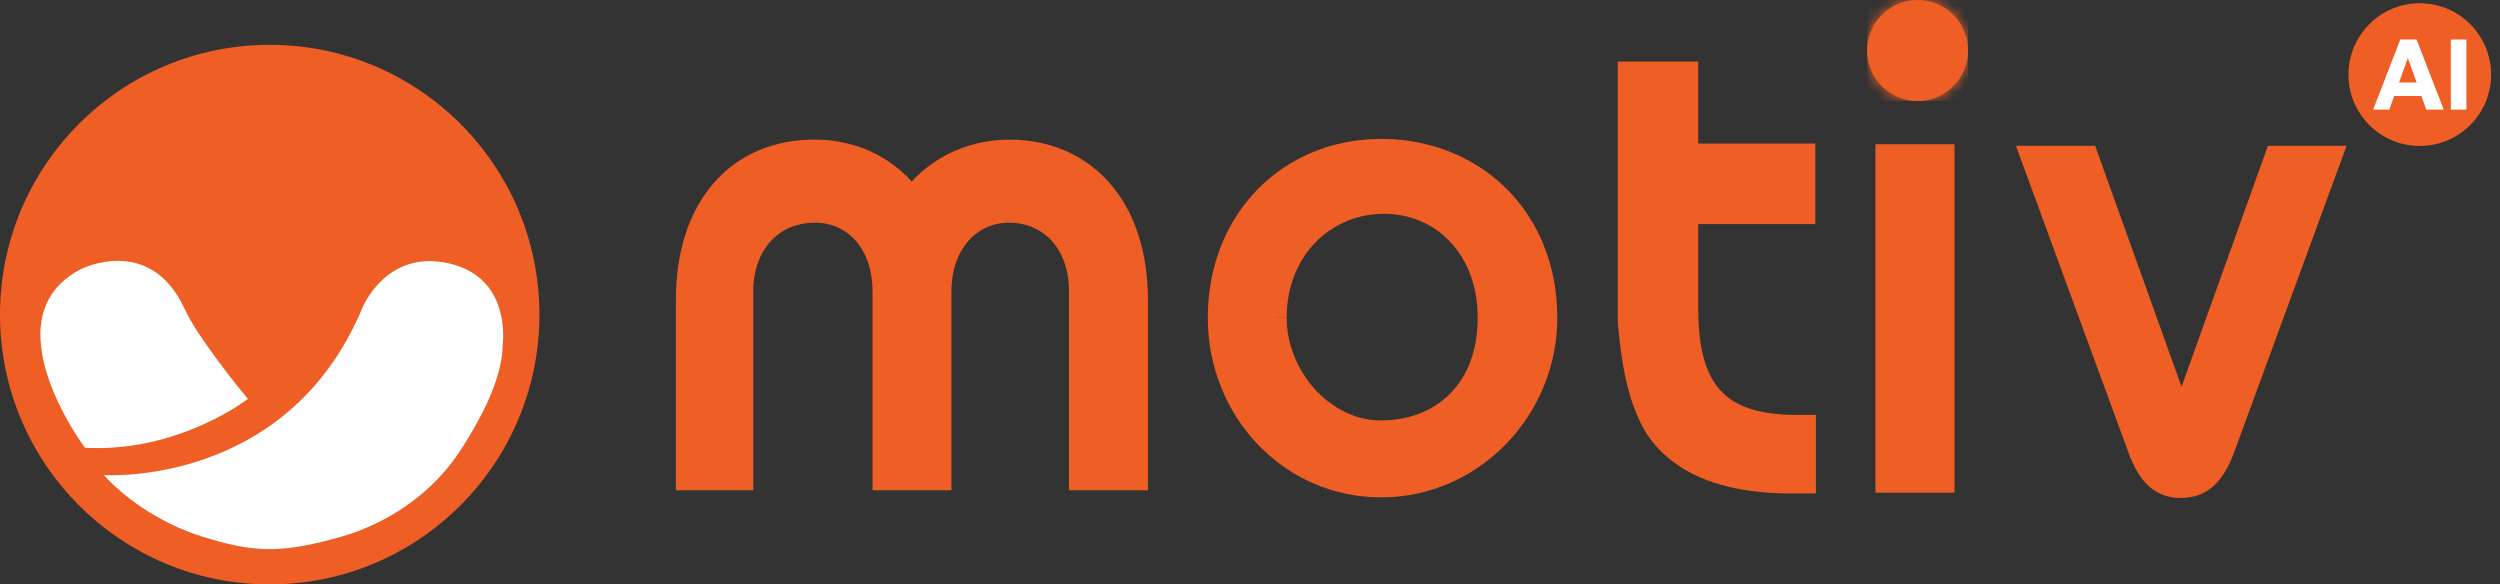 <svg width="231" height="54" viewBox="0 0 231 54" fill="none" xmlns="http://www.w3.org/2000/svg">
<rect x="0" y="0" width="231" height="54" fill="#333333" stroke="none"/>
<path fill-rule="evenodd" clip-rule="evenodd" d="M223.588 0.299C227.228 0.299 230.179 3.251 230.179 6.893C230.179 10.534 227.228 13.486 223.588 13.486C219.947 13.486 216.996 10.534 216.996 6.893C217.002 3.251 219.953 0.299 223.588 0.299Z" fill="#EF5E25"/>
<path d="M223.735 8.87H221.223L220.771 10.126H219.277L221.79 3.648H223.29L225.802 10.126H224.192L223.735 8.87ZM223.296 7.619L222.485 5.362L221.674 7.619H223.296Z" fill="white"/>
<path d="M227.9 3.654H226.455V10.132H227.9V3.654Z" fill="white"/>
<path d="M172.518 4.666C172.518 7.24 174.603 9.333 177.182 9.333C179.755 9.333 181.847 7.246 181.847 4.666C181.847 2.086 179.762 0 177.182 0C174.609 0.006 172.518 2.092 172.518 4.666Z" fill="#EF5E25"/>
<mask id="mask0_2888_407" style="mask-type:luminance" maskUnits="userSpaceOnUse" x="172" y="0" width="10" height="10">
<path d="M172.516 4.667C172.516 7.241 174.601 9.333 177.18 9.333C179.754 9.333 181.845 7.247 181.845 4.667C181.845 2.087 179.76 0 177.18 0C174.607 0.007 172.516 2.093 172.516 4.667Z" fill="white"/>
</mask>
<g mask="url(#mask0_2888_407)">
<path d="M181.839 0.006H172.516V9.332H181.839V0.006Z" fill="#EF5E25"/>
</g>
<path fill-rule="evenodd" clip-rule="evenodd" d="M112.488 29.364C112.488 37.934 119.049 45.059 127.617 45.059C136.117 45.059 142.995 37.928 142.995 29.364C142.995 19.922 136.117 13.731 127.617 13.731C119.055 13.731 112.488 20.233 112.488 29.364ZM117.994 29.364C117.994 23.112 122.495 18.861 127.873 18.861C133.123 18.861 137.44 22.923 137.44 29.364C137.44 36.245 132.873 39.746 127.623 39.746C122.306 39.746 117.994 34.677 117.994 29.364Z" fill="#EF5E25"/>
<path d="M111.6 29.365C111.6 33.879 113.331 38.027 116.197 41.04C117.63 42.547 119.35 43.779 121.283 44.633C123.216 45.486 125.356 45.956 127.618 45.956C129.868 45.956 132.015 45.486 133.966 44.633C136.893 43.358 139.368 41.235 141.118 38.588C142.868 35.941 143.893 32.757 143.893 29.365C143.893 26.895 143.442 24.619 142.618 22.601C141.387 19.569 139.313 17.117 136.704 15.433C134.1 13.75 130.966 12.835 127.618 12.835C125.362 12.835 123.228 13.262 121.301 14.061C118.405 15.257 115.972 17.288 114.27 19.917C112.569 22.552 111.6 25.779 111.6 29.365H113.386C113.386 25.016 114.941 21.344 117.484 18.752C118.758 17.452 120.277 16.428 121.984 15.72C123.691 15.012 125.594 14.628 127.618 14.628C131.655 14.628 135.265 16.092 137.868 18.648C139.173 19.929 140.228 21.484 140.96 23.278C141.692 25.077 142.1 27.114 142.1 29.365C142.1 33.409 140.478 37.112 137.85 39.802C136.539 41.15 134.978 42.242 133.246 42.992C131.515 43.748 129.612 44.163 127.612 44.163C125.594 44.163 123.703 43.742 121.996 42.992C116.874 40.735 113.38 35.44 113.38 29.359H111.6V29.365ZM118.886 29.365C118.886 27.907 119.149 26.584 119.612 25.413C120.307 23.656 121.453 22.247 122.886 21.271C124.319 20.295 126.033 19.752 127.874 19.752C129.069 19.752 130.204 19.984 131.234 20.417C132.777 21.07 134.094 22.18 135.033 23.68C135.972 25.187 136.539 27.096 136.539 29.359C136.539 30.982 136.271 32.372 135.807 33.556C135.46 34.44 134.996 35.209 134.454 35.867C133.63 36.849 132.612 37.593 131.447 38.094C130.289 38.594 128.984 38.85 127.618 38.85C126.435 38.85 125.301 38.569 124.264 38.063C122.703 37.307 121.35 36.044 120.399 34.507C119.441 32.976 118.886 31.177 118.886 29.365H117.1C117.1 30.817 117.392 32.238 117.923 33.562C118.716 35.544 120.027 37.301 121.703 38.576C122.539 39.21 123.466 39.728 124.466 40.088C125.46 40.448 126.527 40.643 127.63 40.643C129.045 40.643 130.417 40.406 131.691 39.93C133.6 39.216 135.283 37.953 136.466 36.166C137.057 35.276 137.527 34.257 137.85 33.116C138.167 31.982 138.338 30.725 138.338 29.359C138.338 27.651 138.051 26.077 137.527 24.68C136.74 22.588 135.405 20.899 133.722 19.74C132.045 18.581 130.021 17.953 127.88 17.953C124.953 17.953 122.246 19.111 120.283 21.131C119.301 22.137 118.502 23.357 117.953 24.741C117.405 26.126 117.106 27.682 117.106 29.353H118.886V29.365Z" fill="#EF5E25"/>
<path fill-rule="evenodd" clip-rule="evenodd" d="M166.006 39.369C158.756 39.369 155.878 36.117 155.878 28.487V19.673H166.695V14.293H155.878V6.723H150.5V29.737C150.689 31.427 151 36.307 153 39.491C155.561 43.37 160.378 44.553 165.567 44.553H166.756V39.362H166.006V39.369Z" fill="#EF5E25"/>
<path d="M166.007 39.369V38.338C164.269 38.338 162.837 38.143 161.69 37.764C160.824 37.478 160.123 37.1 159.538 36.612C159.099 36.246 158.721 35.825 158.397 35.331C157.91 34.587 157.538 33.659 157.288 32.525C157.038 31.39 156.916 30.048 156.916 28.493V20.704H167.733V13.262H156.916V5.692H149.477V29.798L149.483 29.853C149.525 30.256 149.58 30.89 149.672 31.646C149.806 32.787 150.013 34.227 150.385 35.703C150.763 37.185 151.3 38.71 152.129 40.04L152.135 40.052L152.141 40.064C152.849 41.138 153.721 42.028 154.708 42.754C156.184 43.84 157.91 44.547 159.751 44.986C161.593 45.426 163.562 45.596 165.568 45.596H167.788V38.338H166.007V39.369V40.4H166.757V39.369H165.727V43.529H165.568C163.05 43.529 160.666 43.236 158.647 42.51C157.641 42.15 156.727 41.681 155.928 41.089C155.129 40.497 154.434 39.79 153.861 38.923L153.001 39.491L153.873 38.942C153.428 38.234 153.062 37.405 152.769 36.526C152.33 35.215 152.05 33.806 151.867 32.568C151.775 31.951 151.708 31.378 151.653 30.878C151.599 30.378 151.562 29.951 151.525 29.621L150.501 29.737H151.531V7.76H154.842V15.33H165.66V18.642H154.842V28.493C154.842 30.463 155.025 32.189 155.44 33.69C155.751 34.812 156.196 35.819 156.8 36.679C157.251 37.325 157.794 37.893 158.416 38.374C159.349 39.094 160.458 39.607 161.721 39.93C162.983 40.259 164.404 40.406 166.001 40.406V39.369H166.007Z" fill="#EF5E25"/>
<path d="M179.63 14.293H174.252V44.56H179.63V14.293Z" fill="#EF5E25"/>
<path d="M174.252 44.559V45.522H180.594V13.328H173.289V45.522H174.252V44.559H175.216V15.256H178.667V43.595H174.252V44.559H175.216H174.252Z" fill="#EF5E25"/>
<path fill-rule="evenodd" clip-rule="evenodd" d="M193.012 14.293H187.445L197.445 41.559C198.385 44.059 199.574 45.188 201.507 45.188C203.446 45.188 204.696 44.059 205.635 41.559L215.641 14.293H210.141L201.574 38.179L193.012 14.293Z" fill="#EF5E25"/>
<path d="M193.014 14.293V13.469H186.27L196.678 41.845V41.851C196.928 42.51 197.197 43.095 197.501 43.608C197.733 43.992 197.983 44.334 198.264 44.639C198.684 45.09 199.178 45.45 199.727 45.675C200.276 45.907 200.88 46.011 201.514 46.011C202.075 46.011 202.617 45.926 203.123 45.749C203.502 45.614 203.855 45.425 204.184 45.188C204.672 44.828 205.093 44.358 205.459 43.803C205.825 43.248 206.136 42.595 206.416 41.851V41.845L216.825 13.469H209.556L201.575 35.739L193.593 13.469H193.014V14.293L192.239 14.573L201.581 40.631L210.727 15.122H214.465L204.867 41.278V41.272C204.648 41.857 204.416 42.351 204.166 42.754C203.983 43.053 203.794 43.303 203.599 43.504C203.306 43.809 203.008 44.01 202.678 44.151C202.343 44.285 201.971 44.358 201.514 44.358C201.111 44.358 200.77 44.297 200.477 44.193C200.251 44.114 200.05 44.004 199.855 43.858C199.562 43.638 199.282 43.333 199.008 42.9C198.733 42.473 198.471 41.93 198.221 41.266V41.272L188.623 15.116H193.007V14.293L192.233 14.573L193.014 14.293Z" fill="#EF5E25"/>
<path fill-rule="evenodd" clip-rule="evenodd" d="M75.324 14.134C79.019 14.134 82.232 15.829 84.233 18.739C86.293 15.829 89.562 14.134 93.263 14.134C100.05 14.134 104.836 19.166 104.836 27.712V44.071H100.019V26.913C100.019 22.368 97.172 19.337 93.227 19.337C89.525 19.337 86.671 22.368 86.671 26.913V44.065H81.854V26.913C81.854 22.368 79.062 19.337 75.293 19.337C71.281 19.337 68.366 22.368 68.366 26.913V44.065H63.69V27.712C63.69 19.166 68.354 14.134 75.263 14.134" fill="#EF5E25"/>
<path d="M75.323 15.372C76.982 15.372 78.506 15.75 79.842 16.445C81.177 17.141 82.323 18.153 83.208 19.441L84.214 20.904L85.238 19.459C86.153 18.166 87.336 17.147 88.695 16.452C90.055 15.756 91.598 15.378 93.257 15.378C94.799 15.378 96.202 15.665 97.439 16.195C98.366 16.598 99.208 17.135 99.952 17.818C101.068 18.837 101.97 20.166 102.604 21.819C103.238 23.472 103.598 25.442 103.598 27.718V42.839H101.257V26.925C101.257 25.656 101.055 24.473 100.677 23.405C100.11 21.807 99.123 20.465 97.83 19.538C96.537 18.611 94.939 18.105 93.226 18.111C92.135 18.111 91.08 18.336 90.135 18.763C88.708 19.404 87.519 20.502 86.701 21.905C85.885 23.314 85.433 25.022 85.439 26.925V42.839H83.098V26.925C83.098 25.662 82.903 24.479 82.537 23.418C81.982 21.819 81.031 20.483 79.769 19.55C79.141 19.087 78.439 18.721 77.689 18.477C76.939 18.233 76.134 18.105 75.305 18.105C74.147 18.105 73.043 18.324 72.049 18.745C71.299 19.062 70.616 19.495 70.012 20.02C69.104 20.813 68.384 21.825 67.89 22.997C67.403 24.168 67.14 25.491 67.14 26.919V42.833H64.939V27.712C64.939 25.686 65.213 23.899 65.713 22.368C66.085 21.222 66.585 20.215 67.189 19.349C68.098 18.056 69.232 17.074 70.579 16.403C71.927 15.732 73.494 15.372 75.268 15.372V12.896C73.39 12.896 71.634 13.237 70.055 13.914C68.872 14.42 67.793 15.116 66.854 15.982C65.439 17.281 64.329 18.953 63.585 20.929C62.841 22.905 62.451 25.18 62.451 27.712V45.303H69.604V26.913C69.604 25.906 69.762 25.009 70.049 24.235C70.476 23.07 71.165 22.173 72.049 21.551C72.933 20.929 74.018 20.581 75.293 20.575C76.067 20.575 76.769 20.727 77.403 21.008C77.872 21.222 78.305 21.502 78.689 21.856C79.269 22.387 79.744 23.076 80.086 23.924C80.421 24.772 80.622 25.772 80.622 26.907V45.303H87.915V26.913C87.915 25.906 88.073 25.003 88.348 24.223C88.763 23.052 89.433 22.149 90.269 21.533C90.683 21.222 91.141 20.99 91.635 20.825C92.129 20.66 92.659 20.575 93.226 20.575C94.055 20.575 94.799 20.734 95.458 21.02C95.952 21.234 96.403 21.52 96.799 21.874C97.397 22.405 97.885 23.094 98.232 23.942C98.58 24.784 98.775 25.784 98.775 26.913V45.303H106.068V27.712C106.068 25.461 105.751 23.411 105.153 21.594C104.702 20.233 104.086 19.001 103.33 17.928C102.19 16.311 100.714 15.043 99.001 14.189C97.287 13.335 95.342 12.896 93.263 12.902C91.226 12.902 89.287 13.371 87.567 14.25C85.854 15.128 84.366 16.415 83.22 18.031L84.232 18.745L85.25 18.044C84.141 16.427 82.677 15.134 80.982 14.25C79.287 13.365 77.293 12.896 75.256 12.896V15.372H75.323Z" fill="#EF5E25"/>
<path d="M24.921 54C38.685 54 49.842 42.839 49.842 29.07C49.842 15.302 38.685 4.141 24.921 4.141C11.158 4.141 0 15.302 0 29.07C0 42.839 11.158 54 24.921 54Z" fill="#EF5E25"/>
<path d="M22.907 36.86C22.907 36.86 16.499 41.843 7.852 41.374C7.852 41.374 -1.16 29.37 7.474 24.868C7.474 24.868 13.828 21.623 17.041 28.491C17.407 29.272 17.84 30.022 18.316 30.742C19.206 32.078 20.712 34.213 22.907 36.86Z" fill="white"/>
<path d="M9.592 43.893C9.592 43.893 26.513 45.07 33.464 28.497C33.464 28.497 35.623 22.965 41.537 24.349C47.452 25.734 46.428 32.072 46.428 32.072C46.428 32.072 46.544 33.7 45.214 36.781C44.531 38.366 43.098 40.934 41.848 42.606C39.556 45.668 35.958 48.327 31.476 49.608C25.818 51.218 23.305 51.035 18.561 49.541C15.415 48.553 11.939 46.479 9.592 43.893Z" fill="white"/>
</svg>
